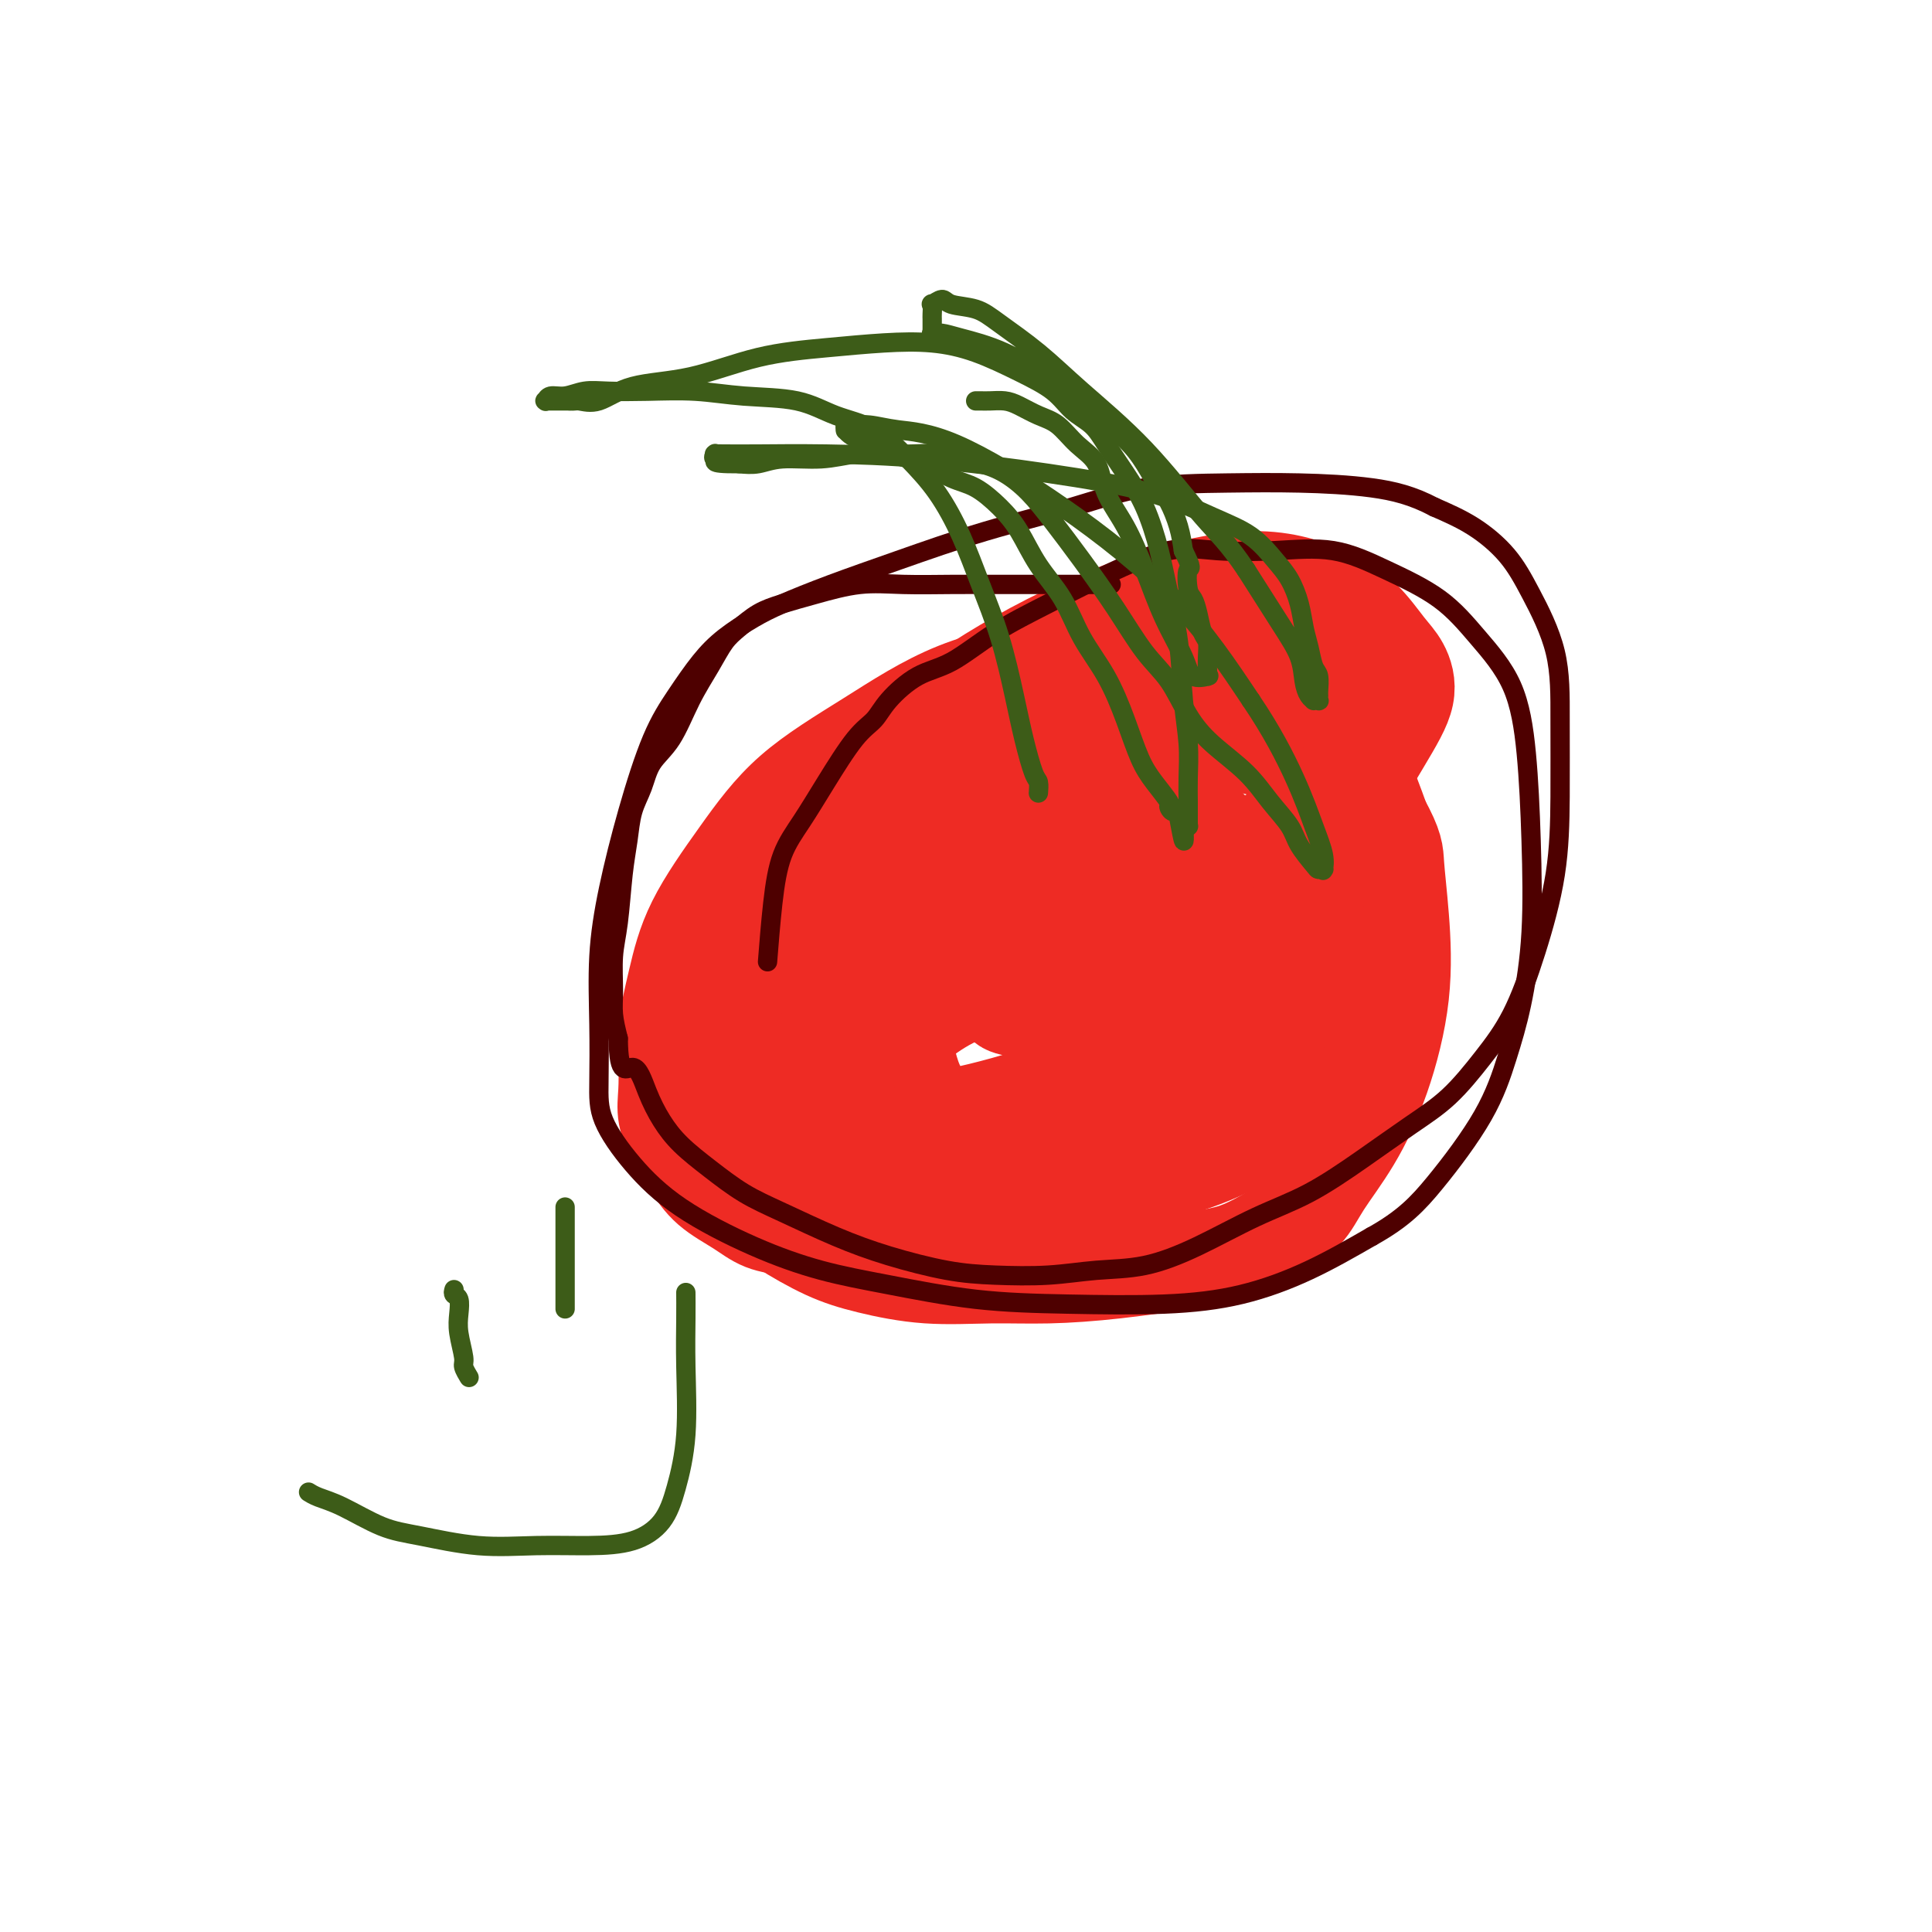 <svg viewBox='0 0 400 400' version='1.1' xmlns='http://www.w3.org/2000/svg' xmlns:xlink='http://www.w3.org/1999/xlink'><g fill='none' stroke='#EE2B24' stroke-width='20' stroke-linecap='round' stroke-linejoin='round'><path d='M165,254c0.104,-0.012 0.209,-0.025 0,0c-0.209,0.025 -0.730,0.087 -2,0c-1.270,-0.087 -3.288,-0.321 -5,-1c-1.712,-0.679 -3.118,-1.801 -5,-3c-1.882,-1.199 -4.242,-2.475 -6,-4c-1.758,-1.525 -2.916,-3.298 -4,-5c-1.084,-1.702 -2.096,-3.333 -3,-5c-0.904,-1.667 -1.701,-3.372 -2,-5c-0.299,-1.628 -0.100,-3.181 0,-5c0.100,-1.819 0.102,-3.905 0,-6c-0.102,-2.095 -0.307,-4.198 0,-7c0.307,-2.802 1.126,-6.303 2,-10c0.874,-3.697 1.801,-7.591 4,-12c2.199,-4.409 5.669,-9.334 9,-14c3.331,-4.666 6.523,-9.071 11,-13c4.477,-3.929 10.240,-7.380 16,-11c5.760,-3.620 11.517,-7.408 18,-10c6.483,-2.592 13.692,-3.988 20,-5c6.308,-1.012 11.715,-1.642 17,-2c5.285,-0.358 10.447,-0.445 15,0c4.553,0.445 8.496,1.423 12,3c3.504,1.577 6.568,3.753 9,6c2.432,2.247 4.232,4.567 6,7c1.768,2.433 3.505,4.981 5,8c1.495,3.019 2.747,6.510 4,10'/><path d='M286,170c2.951,5.437 2.830,6.531 3,9c0.170,2.469 0.632,6.315 1,11c0.368,4.685 0.642,10.210 0,16c-0.642,5.790 -2.199,11.846 -4,17c-1.801,5.154 -3.847,9.405 -6,13c-2.153,3.595 -4.413,6.535 -6,9c-1.587,2.465 -2.501,4.457 -4,6c-1.499,1.543 -3.583,2.638 -6,4c-2.417,1.362 -5.169,2.992 -8,4c-2.831,1.008 -5.742,1.396 -10,2c-4.258,0.604 -9.861,1.424 -15,2c-5.139,0.576 -9.812,0.907 -14,1c-4.188,0.093 -7.889,-0.053 -12,0c-4.111,0.053 -8.632,0.305 -13,0c-4.368,-0.305 -8.584,-1.167 -12,-2c-3.416,-0.833 -6.031,-1.638 -9,-3c-2.969,-1.362 -6.292,-3.282 -9,-5c-2.708,-1.718 -4.803,-3.233 -7,-5c-2.197,-1.767 -4.497,-3.787 -6,-6c-1.503,-2.213 -2.208,-4.620 -3,-7c-0.792,-2.380 -1.672,-4.733 -2,-8c-0.328,-3.267 -0.105,-7.447 0,-11c0.105,-3.553 0.090,-6.477 1,-9c0.910,-2.523 2.743,-4.645 4,-7c1.257,-2.355 1.938,-4.944 4,-7c2.062,-2.056 5.505,-3.581 10,-6c4.495,-2.419 10.041,-5.734 16,-8c5.959,-2.266 12.329,-3.484 18,-5c5.671,-1.516 10.642,-3.331 16,-4c5.358,-0.669 11.102,-0.191 16,0c4.898,0.191 8.949,0.096 13,0'/><path d='M242,171c6.344,0.572 7.704,2.001 10,4c2.296,1.999 5.530,4.567 8,7c2.470,2.433 4.177,4.732 6,8c1.823,3.268 3.761,7.504 5,11c1.239,3.496 1.777,6.250 2,9c0.223,2.750 0.129,5.494 0,8c-0.129,2.506 -0.293,4.773 -1,7c-0.707,2.227 -1.956,4.414 -4,6c-2.044,1.586 -4.884,2.571 -8,4c-3.116,1.429 -6.510,3.303 -11,5c-4.490,1.697 -10.076,3.216 -16,4c-5.924,0.784 -12.185,0.833 -18,1c-5.815,0.167 -11.182,0.451 -16,0c-4.818,-0.451 -9.086,-1.636 -13,-3c-3.914,-1.364 -7.473,-2.908 -10,-5c-2.527,-2.092 -4.022,-4.733 -5,-7c-0.978,-2.267 -1.441,-4.159 -2,-7c-0.559,-2.841 -1.215,-6.629 -1,-11c0.215,-4.371 1.302,-9.325 3,-14c1.698,-4.675 4.009,-9.072 7,-13c2.991,-3.928 6.663,-7.388 10,-11c3.337,-3.612 6.338,-7.375 10,-10c3.662,-2.625 7.983,-4.110 12,-5c4.017,-0.890 7.729,-1.185 12,-1c4.271,0.185 9.099,0.849 14,3c4.901,2.151 9.874,5.789 14,10c4.126,4.211 7.405,8.995 10,13c2.595,4.005 4.506,7.232 6,10c1.494,2.768 2.570,5.077 3,7c0.430,1.923 0.215,3.462 0,5'/><path d='M269,206c0.121,3.024 -1.076,4.585 -4,7c-2.924,2.415 -7.576,5.683 -13,9c-5.424,3.317 -11.621,6.681 -19,10c-7.379,3.319 -15.941,6.591 -24,9c-8.059,2.409 -15.614,3.955 -22,5c-6.386,1.045 -11.604,1.590 -16,1c-4.396,-0.590 -7.970,-2.313 -11,-5c-3.030,-2.687 -5.515,-6.336 -7,-10c-1.485,-3.664 -1.971,-7.342 -2,-12c-0.029,-4.658 0.400,-10.295 2,-17c1.600,-6.705 4.371,-14.479 10,-23c5.629,-8.521 14.117,-17.788 22,-25c7.883,-7.212 15.160,-12.367 23,-17c7.840,-4.633 16.243,-8.742 25,-12c8.757,-3.258 17.869,-5.665 25,-6c7.131,-0.335 12.282,1.401 16,3c3.718,1.599 6.005,3.062 8,5c1.995,1.938 3.699,4.352 5,6c1.301,1.648 2.199,2.529 3,4c0.801,1.471 1.506,3.533 1,6c-0.506,2.467 -2.223,5.340 -5,10c-2.777,4.660 -6.613,11.107 -11,18c-4.387,6.893 -9.324,14.231 -15,21c-5.676,6.769 -12.091,12.969 -18,18c-5.909,5.031 -11.313,8.893 -18,12c-6.687,3.107 -14.658,5.459 -21,7c-6.342,1.541 -11.056,2.269 -16,2c-4.944,-0.269 -10.119,-1.536 -15,-3c-4.881,-1.464 -9.468,-3.125 -13,-5c-3.532,-1.875 -6.009,-3.964 -8,-6c-1.991,-2.036 -3.495,-4.018 -5,-6'/><path d='M146,212c-2.605,-2.896 -2.618,-4.134 -2,-6c0.618,-1.866 1.865,-4.358 5,-7c3.135,-2.642 8.157,-5.434 13,-8c4.843,-2.566 9.508,-4.906 15,-6c5.492,-1.094 11.811,-0.942 18,-1c6.189,-0.058 12.248,-0.326 17,0c4.752,0.326 8.196,1.245 12,3c3.804,1.755 7.968,4.347 11,7c3.032,2.653 4.934,5.369 6,8c1.066,2.631 1.298,5.177 1,9c-0.298,3.823 -1.127,8.923 -3,13c-1.873,4.077 -4.791,7.131 -8,10c-3.209,2.869 -6.710,5.551 -11,8c-4.290,2.449 -9.369,4.663 -14,6c-4.631,1.337 -8.813,1.795 -13,1c-4.187,-0.795 -8.378,-2.845 -11,-8c-2.622,-5.155 -3.673,-13.417 -4,-22c-0.327,-8.583 0.071,-17.487 1,-24c0.929,-6.513 2.389,-10.636 4,-15c1.611,-4.364 3.372,-8.968 6,-13c2.628,-4.032 6.123,-7.493 10,-9c3.877,-1.507 8.135,-1.060 12,0c3.865,1.060 7.337,2.734 11,5c3.663,2.266 7.515,5.125 10,8c2.485,2.875 3.601,5.767 5,8c1.399,2.233 3.081,3.807 4,6c0.919,2.193 1.075,5.005 1,8c-0.075,2.995 -0.381,6.174 -2,10c-1.619,3.826 -4.551,8.299 -8,12c-3.449,3.701 -7.414,6.629 -11,9c-3.586,2.371 -6.793,4.186 -10,6'/><path d='M211,230c-5.250,2.926 -7.874,2.742 -11,2c-3.126,-0.742 -6.754,-2.042 -9,-5c-2.246,-2.958 -3.109,-7.573 -4,-12c-0.891,-4.427 -1.810,-8.666 -2,-13c-0.190,-4.334 0.350,-8.764 2,-13c1.650,-4.236 4.409,-8.277 8,-11c3.591,-2.723 8.015,-4.127 13,-5c4.985,-0.873 10.532,-1.214 16,-1c5.468,0.214 10.855,0.983 16,3c5.145,2.017 10.046,5.283 14,8c3.954,2.717 6.962,4.887 9,7c2.038,2.113 3.108,4.170 4,7c0.892,2.830 1.608,6.434 1,10c-0.608,3.566 -2.539,7.096 -5,10c-2.461,2.904 -5.450,5.183 -9,7c-3.550,1.817 -7.660,3.172 -12,4c-4.340,0.828 -8.911,1.128 -12,0c-3.089,-1.128 -4.697,-3.684 -6,-9c-1.303,-5.316 -2.302,-13.391 -2,-21c0.302,-7.609 1.904,-14.753 4,-20c2.096,-5.247 4.685,-8.597 8,-12c3.315,-3.403 7.354,-6.858 11,-9c3.646,-2.142 6.899,-2.972 10,-3c3.101,-0.028 6.051,0.747 9,2c2.949,1.253 5.896,2.986 8,5c2.104,2.014 3.365,4.310 4,6c0.635,1.690 0.642,2.773 1,4c0.358,1.227 1.065,2.597 1,4c-0.065,1.403 -0.902,2.839 -3,5c-2.098,2.161 -5.457,5.046 -9,7c-3.543,1.954 -7.272,2.977 -11,4'/><path d='M255,191c-4.204,1.080 -9.214,1.781 -13,2c-3.786,0.219 -6.348,-0.044 -9,-2c-2.652,-1.956 -5.395,-5.606 -7,-10c-1.605,-4.394 -2.074,-9.532 -2,-14c0.074,-4.468 0.690,-8.267 3,-12c2.310,-3.733 6.313,-7.400 11,-10c4.687,-2.600 10.060,-4.133 15,-5c4.940,-0.867 9.449,-1.067 13,0c3.551,1.067 6.144,3.400 8,5c1.856,1.600 2.975,2.467 4,4c1.025,1.533 1.956,3.731 2,6c0.044,2.269 -0.800,4.607 -4,8c-3.200,3.393 -8.758,7.840 -16,12c-7.242,4.160 -16.170,8.034 -24,11c-7.830,2.966 -14.562,5.023 -21,6c-6.438,0.977 -12.581,0.875 -17,0c-4.419,-0.875 -7.113,-2.522 -9,-5c-1.887,-2.478 -2.966,-5.788 -3,-9c-0.034,-3.212 0.978,-6.326 3,-9c2.022,-2.674 5.056,-4.908 9,-7c3.944,-2.092 8.800,-4.041 14,-5c5.200,-0.959 10.746,-0.930 15,0c4.254,0.930 7.217,2.759 10,5c2.783,2.241 5.387,4.895 7,7c1.613,2.105 2.237,3.660 3,6c0.763,2.340 1.666,5.464 2,8c0.334,2.536 0.098,4.483 -1,6c-1.098,1.517 -3.057,2.602 -5,4c-1.943,1.398 -3.869,3.107 -5,4c-1.131,0.893 -1.466,0.969 -2,1c-0.534,0.031 -1.267,0.015 -2,0'/><path d='M234,198c-2.214,1.457 -0.747,0.600 0,0c0.747,-0.600 0.776,-0.941 2,-1c1.224,-0.059 3.642,0.165 6,0c2.358,-0.165 4.654,-0.721 7,0c2.346,0.721 4.742,2.717 7,5c2.258,2.283 4.377,4.852 6,8c1.623,3.148 2.751,6.874 2,11c-0.751,4.126 -3.381,8.650 -7,11c-3.619,2.350 -8.226,2.526 -13,3c-4.774,0.474 -9.716,1.247 -14,1c-4.284,-0.247 -7.910,-1.515 -10,-3c-2.090,-1.485 -2.646,-3.189 -3,-5c-0.354,-1.811 -0.508,-3.729 0,-6c0.508,-2.271 1.677,-4.896 3,-7c1.323,-2.104 2.799,-3.688 4,-5c1.201,-1.312 2.126,-2.351 3,-3c0.874,-0.649 1.699,-0.907 2,-1c0.301,-0.093 0.080,-0.022 0,0c-0.080,0.022 -0.019,-0.005 0,0c0.019,0.005 -0.006,0.042 0,0c0.006,-0.042 0.041,-0.164 0,0c-0.041,0.164 -0.159,0.615 -1,1c-0.841,0.385 -2.404,0.704 -4,1c-1.596,0.296 -3.226,0.568 -5,1c-1.774,0.432 -3.691,1.022 -5,1c-1.309,-0.022 -2.009,-0.657 -3,-1c-0.991,-0.343 -2.274,-0.396 -3,-1c-0.726,-0.604 -0.896,-1.760 -1,-2c-0.104,-0.240 -0.143,0.435 0,0c0.143,-0.435 0.470,-1.982 1,-3c0.530,-1.018 1.265,-1.509 2,-2'/><path d='M210,201c0.858,-1.410 2.003,-1.435 3,-2c0.997,-0.565 1.846,-1.669 3,-2c1.154,-0.331 2.612,0.111 4,0c1.388,-0.111 2.704,-0.776 4,-1c1.296,-0.224 2.571,-0.008 4,0c1.429,0.008 3.011,-0.194 4,0c0.989,0.194 1.386,0.782 2,1c0.614,0.218 1.444,0.064 2,0c0.556,-0.064 0.837,-0.040 1,0c0.163,0.040 0.207,0.094 1,1c0.793,0.906 2.335,2.664 4,4c1.665,1.336 3.452,2.250 5,3c1.548,0.750 2.855,1.334 4,2c1.145,0.666 2.127,1.412 3,2c0.873,0.588 1.637,1.016 3,1c1.363,-0.016 3.324,-0.478 5,-1c1.676,-0.522 3.066,-1.106 5,-2c1.934,-0.894 4.412,-2.100 6,-3c1.588,-0.900 2.286,-1.495 3,-2c0.714,-0.505 1.444,-0.920 2,-1c0.556,-0.080 0.936,0.175 1,0c0.064,-0.175 -0.189,-0.779 0,-1c0.189,-0.221 0.821,-0.059 1,0c0.179,0.059 -0.096,0.016 0,0c0.096,-0.016 0.561,-0.003 1,0c0.439,0.003 0.850,-0.003 1,0c0.150,0.003 0.037,0.015 0,0c-0.037,-0.015 0.000,-0.055 0,0c-0.000,0.055 -0.039,0.207 0,0c0.039,-0.207 0.154,-0.773 0,-1c-0.154,-0.227 -0.577,-0.113 -1,0'/><path d='M281,199c3.223,-1.892 -0.721,-1.120 -3,-1c-2.279,0.120 -2.893,-0.410 -5,-1c-2.107,-0.590 -5.708,-1.240 -9,-2c-3.292,-0.760 -6.276,-1.629 -10,-2c-3.724,-0.371 -8.186,-0.245 -13,0c-4.814,0.245 -9.978,0.610 -15,2c-5.022,1.390 -9.901,3.805 -15,6c-5.099,2.195 -10.417,4.172 -14,6c-3.583,1.828 -5.429,3.509 -8,5c-2.571,1.491 -5.866,2.792 -8,4c-2.134,1.208 -3.108,2.324 -4,3c-0.892,0.676 -1.702,0.913 -2,1c-0.298,0.087 -0.085,0.025 0,0c0.085,-0.025 0.043,-0.012 0,0'/></g>
<g fill='none' stroke='#4E0000' stroke-width='4' stroke-linecap='round' stroke-linejoin='round'><path d='M230,121c0.011,-0.000 0.021,-0.000 0,0c-0.021,0.000 -0.075,0.000 0,0c0.075,-0.000 0.279,-0.000 -1,0c-1.279,0.000 -4.040,0.000 -7,0c-2.960,-0.000 -6.118,-0.002 -9,0c-2.882,0.002 -5.486,0.006 -8,0c-2.514,-0.006 -4.937,-0.024 -8,0c-3.063,0.024 -6.766,0.088 -10,0c-3.234,-0.088 -6.000,-0.330 -9,0c-3.000,0.330 -6.235,1.231 -9,2c-2.765,0.769 -5.061,1.407 -7,2c-1.939,0.593 -3.523,1.141 -5,2c-1.477,0.859 -2.848,2.028 -4,3c-1.152,0.972 -2.084,1.746 -3,3c-0.916,1.254 -1.817,2.988 -3,5c-1.183,2.012 -2.649,4.301 -4,7c-1.351,2.699 -2.585,5.809 -4,8c-1.415,2.191 -3.009,3.463 -4,5c-0.991,1.537 -1.379,3.340 -2,5c-0.621,1.660 -1.477,3.175 -2,5c-0.523,1.825 -0.714,3.958 -1,6c-0.286,2.042 -0.666,3.994 -1,7c-0.334,3.006 -0.623,7.065 -1,10c-0.377,2.935 -0.843,4.745 -1,7c-0.157,2.255 -0.004,4.953 0,7c0.004,2.047 -0.142,3.442 0,5c0.142,1.558 0.571,3.279 1,5'/><path d='M128,215c0.070,8.407 1.745,5.924 3,6c1.255,0.076 2.090,2.712 3,5c0.910,2.288 1.893,4.228 3,6c1.107,1.772 2.336,3.376 4,5c1.664,1.624 3.762,3.267 6,5c2.238,1.733 4.616,3.557 7,5c2.384,1.443 4.776,2.506 8,4c3.224,1.494 7.282,3.421 11,5c3.718,1.579 7.095,2.812 11,4c3.905,1.188 8.336,2.331 12,3c3.664,0.669 6.561,0.863 10,1c3.439,0.137 7.420,0.218 11,0c3.580,-0.218 6.760,-0.733 10,-1c3.240,-0.267 6.540,-0.284 10,-1c3.460,-0.716 7.080,-2.129 11,-4c3.920,-1.871 8.139,-4.198 12,-6c3.861,-1.802 7.364,-3.077 11,-5c3.636,-1.923 7.406,-4.493 11,-7c3.594,-2.507 7.013,-4.949 10,-7c2.987,-2.051 5.543,-3.710 8,-6c2.457,-2.290 4.816,-5.210 7,-8c2.184,-2.790 4.193,-5.451 6,-9c1.807,-3.549 3.413,-7.987 5,-13c1.587,-5.013 3.156,-10.600 4,-16c0.844,-5.400 0.963,-10.613 1,-16c0.037,-5.387 -0.006,-10.947 0,-16c0.006,-5.053 0.062,-9.597 -1,-14c-1.062,-4.403 -3.244,-8.665 -5,-12c-1.756,-3.335 -3.088,-5.744 -5,-8c-1.912,-2.256 -4.403,-4.359 -7,-6c-2.597,-1.641 -5.298,-2.821 -8,-4'/><path d='M297,105c-4.538,-2.393 -8.382,-3.376 -13,-4c-4.618,-0.624 -10.011,-0.889 -15,-1c-4.989,-0.111 -9.574,-0.068 -15,0c-5.426,0.068 -11.693,0.159 -17,1c-5.307,0.841 -9.654,2.431 -15,4c-5.346,1.569 -11.691,3.119 -18,5c-6.309,1.881 -12.581,4.095 -18,6c-5.419,1.905 -9.985,3.501 -14,5c-4.015,1.499 -7.479,2.902 -10,4c-2.521,1.098 -4.098,1.892 -6,3c-1.902,1.108 -4.129,2.529 -6,4c-1.871,1.471 -3.386,2.992 -5,5c-1.614,2.008 -3.326,4.501 -5,7c-1.674,2.499 -3.310,5.002 -5,9c-1.690,3.998 -3.433,9.491 -5,15c-1.567,5.509 -2.956,11.033 -4,16c-1.044,4.967 -1.742,9.378 -2,14c-0.258,4.622 -0.075,9.454 0,14c0.075,4.546 0.044,8.806 0,12c-0.044,3.194 -0.100,5.324 1,8c1.100,2.676 3.355,5.899 6,9c2.645,3.101 5.679,6.081 10,9c4.321,2.919 9.930,5.777 15,8c5.070,2.223 9.602,3.812 14,5c4.398,1.188 8.662,1.975 14,3c5.338,1.025 11.748,2.290 18,3c6.252,0.710 12.344,0.867 19,1c6.656,0.133 13.877,0.242 20,0c6.123,-0.242 11.149,-0.834 16,-2c4.851,-1.166 9.529,-2.904 14,-5c4.471,-2.096 8.736,-4.548 13,-7'/><path d='M284,256c6.585,-3.658 9.548,-6.804 13,-11c3.452,-4.196 7.395,-9.443 10,-14c2.605,-4.557 3.873,-8.425 5,-12c1.127,-3.575 2.114,-6.858 3,-11c0.886,-4.142 1.670,-9.144 2,-15c0.330,-5.856 0.204,-12.568 0,-19c-0.204,-6.432 -0.486,-12.586 -1,-18c-0.514,-5.414 -1.258,-10.089 -3,-14c-1.742,-3.911 -4.480,-7.059 -7,-10c-2.520,-2.941 -4.821,-5.677 -8,-8c-3.179,-2.323 -7.236,-4.234 -11,-6c-3.764,-1.766 -7.237,-3.387 -11,-4c-3.763,-0.613 -7.818,-0.217 -12,0c-4.182,0.217 -8.492,0.253 -12,0c-3.508,-0.253 -6.215,-0.797 -10,0c-3.785,0.797 -8.649,2.935 -13,5c-4.351,2.065 -8.187,4.057 -12,6c-3.813,1.943 -7.601,3.836 -11,6c-3.399,2.164 -6.409,4.598 -9,6c-2.591,1.402 -4.761,1.772 -7,3c-2.239,1.228 -4.545,3.313 -6,5c-1.455,1.687 -2.060,2.975 -3,4c-0.940,1.025 -2.216,1.786 -4,4c-1.784,2.214 -4.075,5.880 -6,9c-1.925,3.120 -3.483,5.692 -5,8c-1.517,2.308 -2.994,4.351 -4,7c-1.006,2.649 -1.540,5.906 -2,10c-0.460,4.094 -0.846,9.027 -1,11c-0.154,1.973 -0.077,0.987 0,0'/></g>
<g fill='none' stroke='#3D5C18' stroke-width='4' stroke-linecap='round' stroke-linejoin='round'><path d='M215,164c0.005,-0.056 0.009,-0.112 0,0c-0.009,0.112 -0.032,0.392 0,0c0.032,-0.392 0.120,-1.454 0,-2c-0.120,-0.546 -0.447,-0.575 -1,-2c-0.553,-1.425 -1.333,-4.247 -2,-7c-0.667,-2.753 -1.223,-5.438 -2,-9c-0.777,-3.562 -1.777,-8.001 -3,-12c-1.223,-3.999 -2.669,-7.557 -4,-11c-1.331,-3.443 -2.545,-6.769 -4,-10c-1.455,-3.231 -3.150,-6.365 -5,-9c-1.850,-2.635 -3.856,-4.772 -6,-7c-2.144,-2.228 -4.425,-4.548 -7,-6c-2.575,-1.452 -5.445,-2.035 -8,-3c-2.555,-0.965 -4.794,-2.311 -8,-3c-3.206,-0.689 -7.379,-0.722 -11,-1c-3.621,-0.278 -6.692,-0.803 -10,-1c-3.308,-0.197 -6.854,-0.068 -10,0c-3.146,0.068 -5.890,0.075 -8,0c-2.110,-0.075 -3.584,-0.230 -5,0c-1.416,0.230 -2.774,0.846 -4,1c-1.226,0.154 -2.322,-0.155 -3,0c-0.678,0.155 -0.939,0.774 -1,1c-0.061,0.226 0.078,0.061 0,0c-0.078,-0.061 -0.372,-0.016 0,0c0.372,0.016 1.409,0.004 2,0c0.591,-0.004 0.736,-0.001 1,0c0.264,0.001 0.647,0.000 1,0c0.353,-0.000 0.677,-0.000 1,0'/><path d='M118,83c0.903,0.111 1.162,-0.113 2,0c0.838,0.113 2.256,0.563 4,0c1.744,-0.563 3.814,-2.140 7,-3c3.186,-0.860 7.490,-1.002 12,-2c4.510,-0.998 9.228,-2.852 14,-4c4.772,-1.148 9.600,-1.592 14,-2c4.400,-0.408 8.372,-0.781 12,-1c3.628,-0.219 6.913,-0.284 10,0c3.087,0.284 5.975,0.918 9,2c3.025,1.082 6.188,2.612 9,4c2.812,1.388 5.273,2.634 7,4c1.727,1.366 2.720,2.851 4,4c1.280,1.149 2.846,1.963 4,3c1.154,1.037 1.894,2.297 3,4c1.106,1.703 2.576,3.850 4,6c1.424,2.150 2.801,4.305 4,7c1.199,2.695 2.220,5.930 3,9c0.780,3.070 1.319,5.975 2,9c0.681,3.025 1.503,6.169 2,10c0.497,3.831 0.669,8.349 1,12c0.331,3.651 0.821,6.435 1,9c0.179,2.565 0.048,4.912 0,7c-0.048,2.088 -0.013,3.919 0,5c0.013,1.081 0.003,1.414 0,2c-0.003,0.586 -0.000,1.426 0,2c0.000,0.574 -0.003,0.883 0,1c0.003,0.117 0.011,0.042 0,0c-0.011,-0.042 -0.041,-0.050 0,0c0.041,0.050 0.155,0.157 0,0c-0.155,-0.157 -0.577,-0.579 -1,-1'/><path d='M245,170c0.589,8.482 -0.440,1.687 -1,-1c-0.560,-2.687 -0.653,-1.265 -1,-1c-0.347,0.265 -0.949,-0.628 -1,-1c-0.051,-0.372 0.449,-0.225 0,-1c-0.449,-0.775 -1.845,-2.472 -3,-4c-1.155,-1.528 -2.068,-2.885 -3,-5c-0.932,-2.115 -1.883,-4.986 -3,-8c-1.117,-3.014 -2.399,-6.171 -4,-9c-1.601,-2.829 -3.522,-5.330 -5,-8c-1.478,-2.670 -2.512,-5.510 -4,-8c-1.488,-2.490 -3.428,-4.630 -5,-7c-1.572,-2.370 -2.775,-4.971 -4,-7c-1.225,-2.029 -2.473,-3.488 -4,-5c-1.527,-1.512 -3.332,-3.077 -5,-4c-1.668,-0.923 -3.199,-1.203 -5,-2c-1.801,-0.797 -3.873,-2.111 -6,-3c-2.127,-0.889 -4.311,-1.352 -6,-2c-1.689,-0.648 -2.883,-1.480 -4,-2c-1.117,-0.520 -2.156,-0.727 -3,-1c-0.844,-0.273 -1.494,-0.613 -2,-1c-0.506,-0.387 -0.867,-0.821 -1,-1c-0.133,-0.179 -0.039,-0.101 0,0c0.039,0.101 0.022,0.226 0,0c-0.022,-0.226 -0.048,-0.805 0,-1c0.048,-0.195 0.170,-0.008 1,0c0.830,0.008 2.368,-0.164 4,0c1.632,0.164 3.357,0.666 6,1c2.643,0.334 6.203,0.502 12,3c5.797,2.498 13.830,7.326 22,13c8.170,5.674 16.477,12.192 23,19c6.523,6.808 11.261,13.904 16,21'/><path d='M259,145c4.303,6.350 7.062,11.726 9,16c1.938,4.274 3.056,7.446 4,10c0.944,2.554 1.714,4.488 2,6c0.286,1.512 0.090,2.601 0,3c-0.090,0.399 -0.073,0.109 0,0c0.073,-0.109 0.201,-0.037 0,0c-0.201,0.037 -0.731,0.038 -1,0c-0.269,-0.038 -0.277,-0.115 -1,-1c-0.723,-0.885 -2.159,-2.577 -3,-4c-0.841,-1.423 -1.085,-2.576 -2,-4c-0.915,-1.424 -2.501,-3.118 -4,-5c-1.499,-1.882 -2.910,-3.952 -5,-6c-2.090,-2.048 -4.860,-4.073 -7,-6c-2.140,-1.927 -3.649,-3.755 -5,-6c-1.351,-2.245 -2.545,-4.906 -4,-7c-1.455,-2.094 -3.171,-3.620 -5,-6c-1.829,-2.380 -3.769,-5.614 -6,-9c-2.231,-3.386 -4.752,-6.924 -7,-10c-2.248,-3.076 -4.222,-5.688 -6,-8c-1.778,-2.312 -3.360,-4.322 -5,-6c-1.640,-1.678 -3.340,-3.024 -5,-4c-1.660,-0.976 -3.282,-1.582 -5,-2c-1.718,-0.418 -3.532,-0.649 -5,-1c-1.468,-0.351 -2.591,-0.822 -4,-1c-1.409,-0.178 -3.104,-0.063 -5,0c-1.896,0.063 -3.994,0.073 -6,0c-2.006,-0.073 -3.919,-0.230 -6,0c-2.081,0.230 -4.331,0.845 -7,1c-2.669,0.155 -5.757,-0.151 -8,0c-2.243,0.151 -3.641,0.757 -5,1c-1.359,0.243 -2.680,0.121 -4,0'/><path d='M153,96c-7.188,0.067 -4.659,-0.767 -4,-1c0.659,-0.233 -0.552,0.134 -1,0c-0.448,-0.134 -0.132,-0.768 0,-1c0.132,-0.232 0.079,-0.063 0,0c-0.079,0.063 -0.184,0.018 0,0c0.184,-0.018 0.657,-0.011 2,0c1.343,0.011 3.558,0.024 7,0c3.442,-0.024 8.112,-0.085 14,0c5.888,0.085 12.993,0.317 21,1c8.007,0.683 16.914,1.817 25,3c8.086,1.183 15.349,2.415 21,4c5.651,1.585 9.689,3.521 13,5c3.311,1.479 5.895,2.499 8,4c2.105,1.501 3.730,3.482 5,5c1.270,1.518 2.185,2.575 3,4c0.815,1.425 1.528,3.220 2,5c0.472,1.780 0.701,3.545 1,5c0.299,1.455 0.669,2.599 1,4c0.331,1.401 0.624,3.059 1,4c0.376,0.941 0.834,1.166 1,2c0.166,0.834 0.041,2.276 0,3c-0.041,0.724 0.004,0.730 0,1c-0.004,0.270 -0.056,0.803 0,1c0.056,0.197 0.222,0.059 0,0c-0.222,-0.059 -0.831,-0.040 -1,0c-0.169,0.040 0.103,0.102 0,0c-0.103,-0.102 -0.580,-0.367 -1,-1c-0.420,-0.633 -0.783,-1.634 -1,-3c-0.217,-1.366 -0.289,-3.099 -1,-5c-0.711,-1.901 -2.060,-3.972 -4,-7c-1.940,-3.028 -4.470,-7.014 -7,-11'/><path d='M258,118c-3.811,-5.676 -5.839,-7.365 -9,-11c-3.161,-3.635 -7.456,-9.215 -12,-14c-4.544,-4.785 -9.336,-8.773 -13,-12c-3.664,-3.227 -6.199,-5.693 -9,-8c-2.801,-2.307 -5.868,-4.456 -8,-6c-2.132,-1.544 -3.328,-2.482 -5,-3c-1.672,-0.518 -3.821,-0.615 -5,-1c-1.179,-0.385 -1.388,-1.056 -2,-1c-0.612,0.056 -1.628,0.841 -2,1c-0.372,0.159 -0.100,-0.308 0,0c0.100,0.308 0.027,1.389 0,2c-0.027,0.611 -0.007,0.751 0,1c0.007,0.249 0.002,0.606 0,1c-0.002,0.394 -0.000,0.823 0,1c0.000,0.177 -0.001,0.100 0,0c0.001,-0.100 0.006,-0.223 0,0c-0.006,0.223 -0.021,0.794 0,1c0.021,0.206 0.080,0.048 0,0c-0.080,-0.048 -0.299,0.015 0,0c0.299,-0.015 1.116,-0.110 2,0c0.884,0.110 1.836,0.423 4,1c2.164,0.577 5.541,1.419 9,3c3.459,1.581 6.999,3.901 10,6c3.001,2.099 5.461,3.978 8,6c2.539,2.022 5.156,4.189 7,6c1.844,1.811 2.914,3.267 4,5c1.086,1.733 2.188,3.743 3,5c0.812,1.257 1.334,1.762 2,3c0.666,1.238 1.476,3.211 2,5c0.524,1.789 0.762,3.395 1,5'/><path d='M245,114c2.096,4.245 1.335,3.358 1,4c-0.335,0.642 -0.244,2.815 0,4c0.244,1.185 0.640,1.384 1,2c0.360,0.616 0.685,1.650 1,3c0.315,1.350 0.621,3.017 1,4c0.379,0.983 0.833,1.283 1,2c0.167,0.717 0.047,1.852 0,3c-0.047,1.148 -0.023,2.310 0,3c0.023,0.690 0.044,0.908 0,1c-0.044,0.092 -0.153,0.059 0,0c0.153,-0.059 0.569,-0.144 0,0c-0.569,0.144 -2.121,0.515 -3,0c-0.879,-0.515 -1.083,-1.917 -2,-4c-0.917,-2.083 -2.548,-4.847 -4,-8c-1.452,-3.153 -2.727,-6.695 -4,-10c-1.273,-3.305 -2.546,-6.374 -4,-9c-1.454,-2.626 -3.091,-4.811 -4,-7c-0.909,-2.189 -1.090,-4.383 -2,-6c-0.910,-1.617 -2.550,-2.658 -4,-4c-1.450,-1.342 -2.710,-2.987 -4,-4c-1.290,-1.013 -2.611,-1.396 -4,-2c-1.389,-0.604 -2.845,-1.430 -4,-2c-1.155,-0.570 -2.008,-0.885 -3,-1c-0.992,-0.115 -2.122,-0.031 -3,0c-0.878,0.031 -1.503,0.008 -2,0c-0.497,-0.008 -0.864,-0.002 -1,0c-0.136,0.002 -0.039,0.001 0,0c0.039,-0.001 0.019,-0.000 0,0'/><path d='M94,267c-0.111,0.378 -0.222,0.756 0,1c0.222,0.244 0.776,0.354 1,1c0.224,0.646 0.116,1.827 0,3c-0.116,1.173 -0.241,2.339 0,4c0.241,1.661 0.849,3.818 1,5c0.151,1.182 -0.155,1.389 0,2c0.155,0.611 0.773,1.626 1,2c0.227,0.374 0.065,0.107 0,0c-0.065,-0.107 -0.032,-0.053 0,0'/><path d='M117,250c0.000,-0.086 0.000,-0.172 0,0c0.000,0.172 0.000,0.601 0,1c-0.000,0.399 0.000,0.769 0,1c0.000,0.231 0.000,0.324 0,1c0.000,0.676 -0.000,1.935 0,3c0.000,1.065 0.000,1.935 0,3c-0.000,1.065 0.000,2.324 0,4c0.000,1.676 -0.000,3.769 0,5c0.000,1.231 0.000,1.601 0,2c-0.000,0.399 -0.000,0.828 0,1c0.000,0.172 0.000,0.086 0,0'/><path d='M64,309c0.034,0.022 0.069,0.044 0,0c-0.069,-0.044 -0.240,-0.154 0,0c0.240,0.154 0.891,0.571 2,1c1.109,0.429 2.676,0.871 5,2c2.324,1.129 5.405,2.944 8,4c2.595,1.056 4.702,1.354 8,2c3.298,0.646 7.786,1.641 12,2c4.214,0.359 8.154,0.081 12,0c3.846,-0.081 7.598,0.033 11,0c3.402,-0.033 6.453,-0.213 9,-1c2.547,-0.787 4.592,-2.180 6,-4c1.408,-1.820 2.181,-4.068 3,-7c0.819,-2.932 1.683,-6.548 2,-11c0.317,-4.452 0.085,-9.740 0,-14c-0.085,-4.260 -0.023,-7.493 0,-10c0.023,-2.507 0.007,-4.288 0,-5c-0.007,-0.712 -0.003,-0.356 0,0'/></g>
</svg>